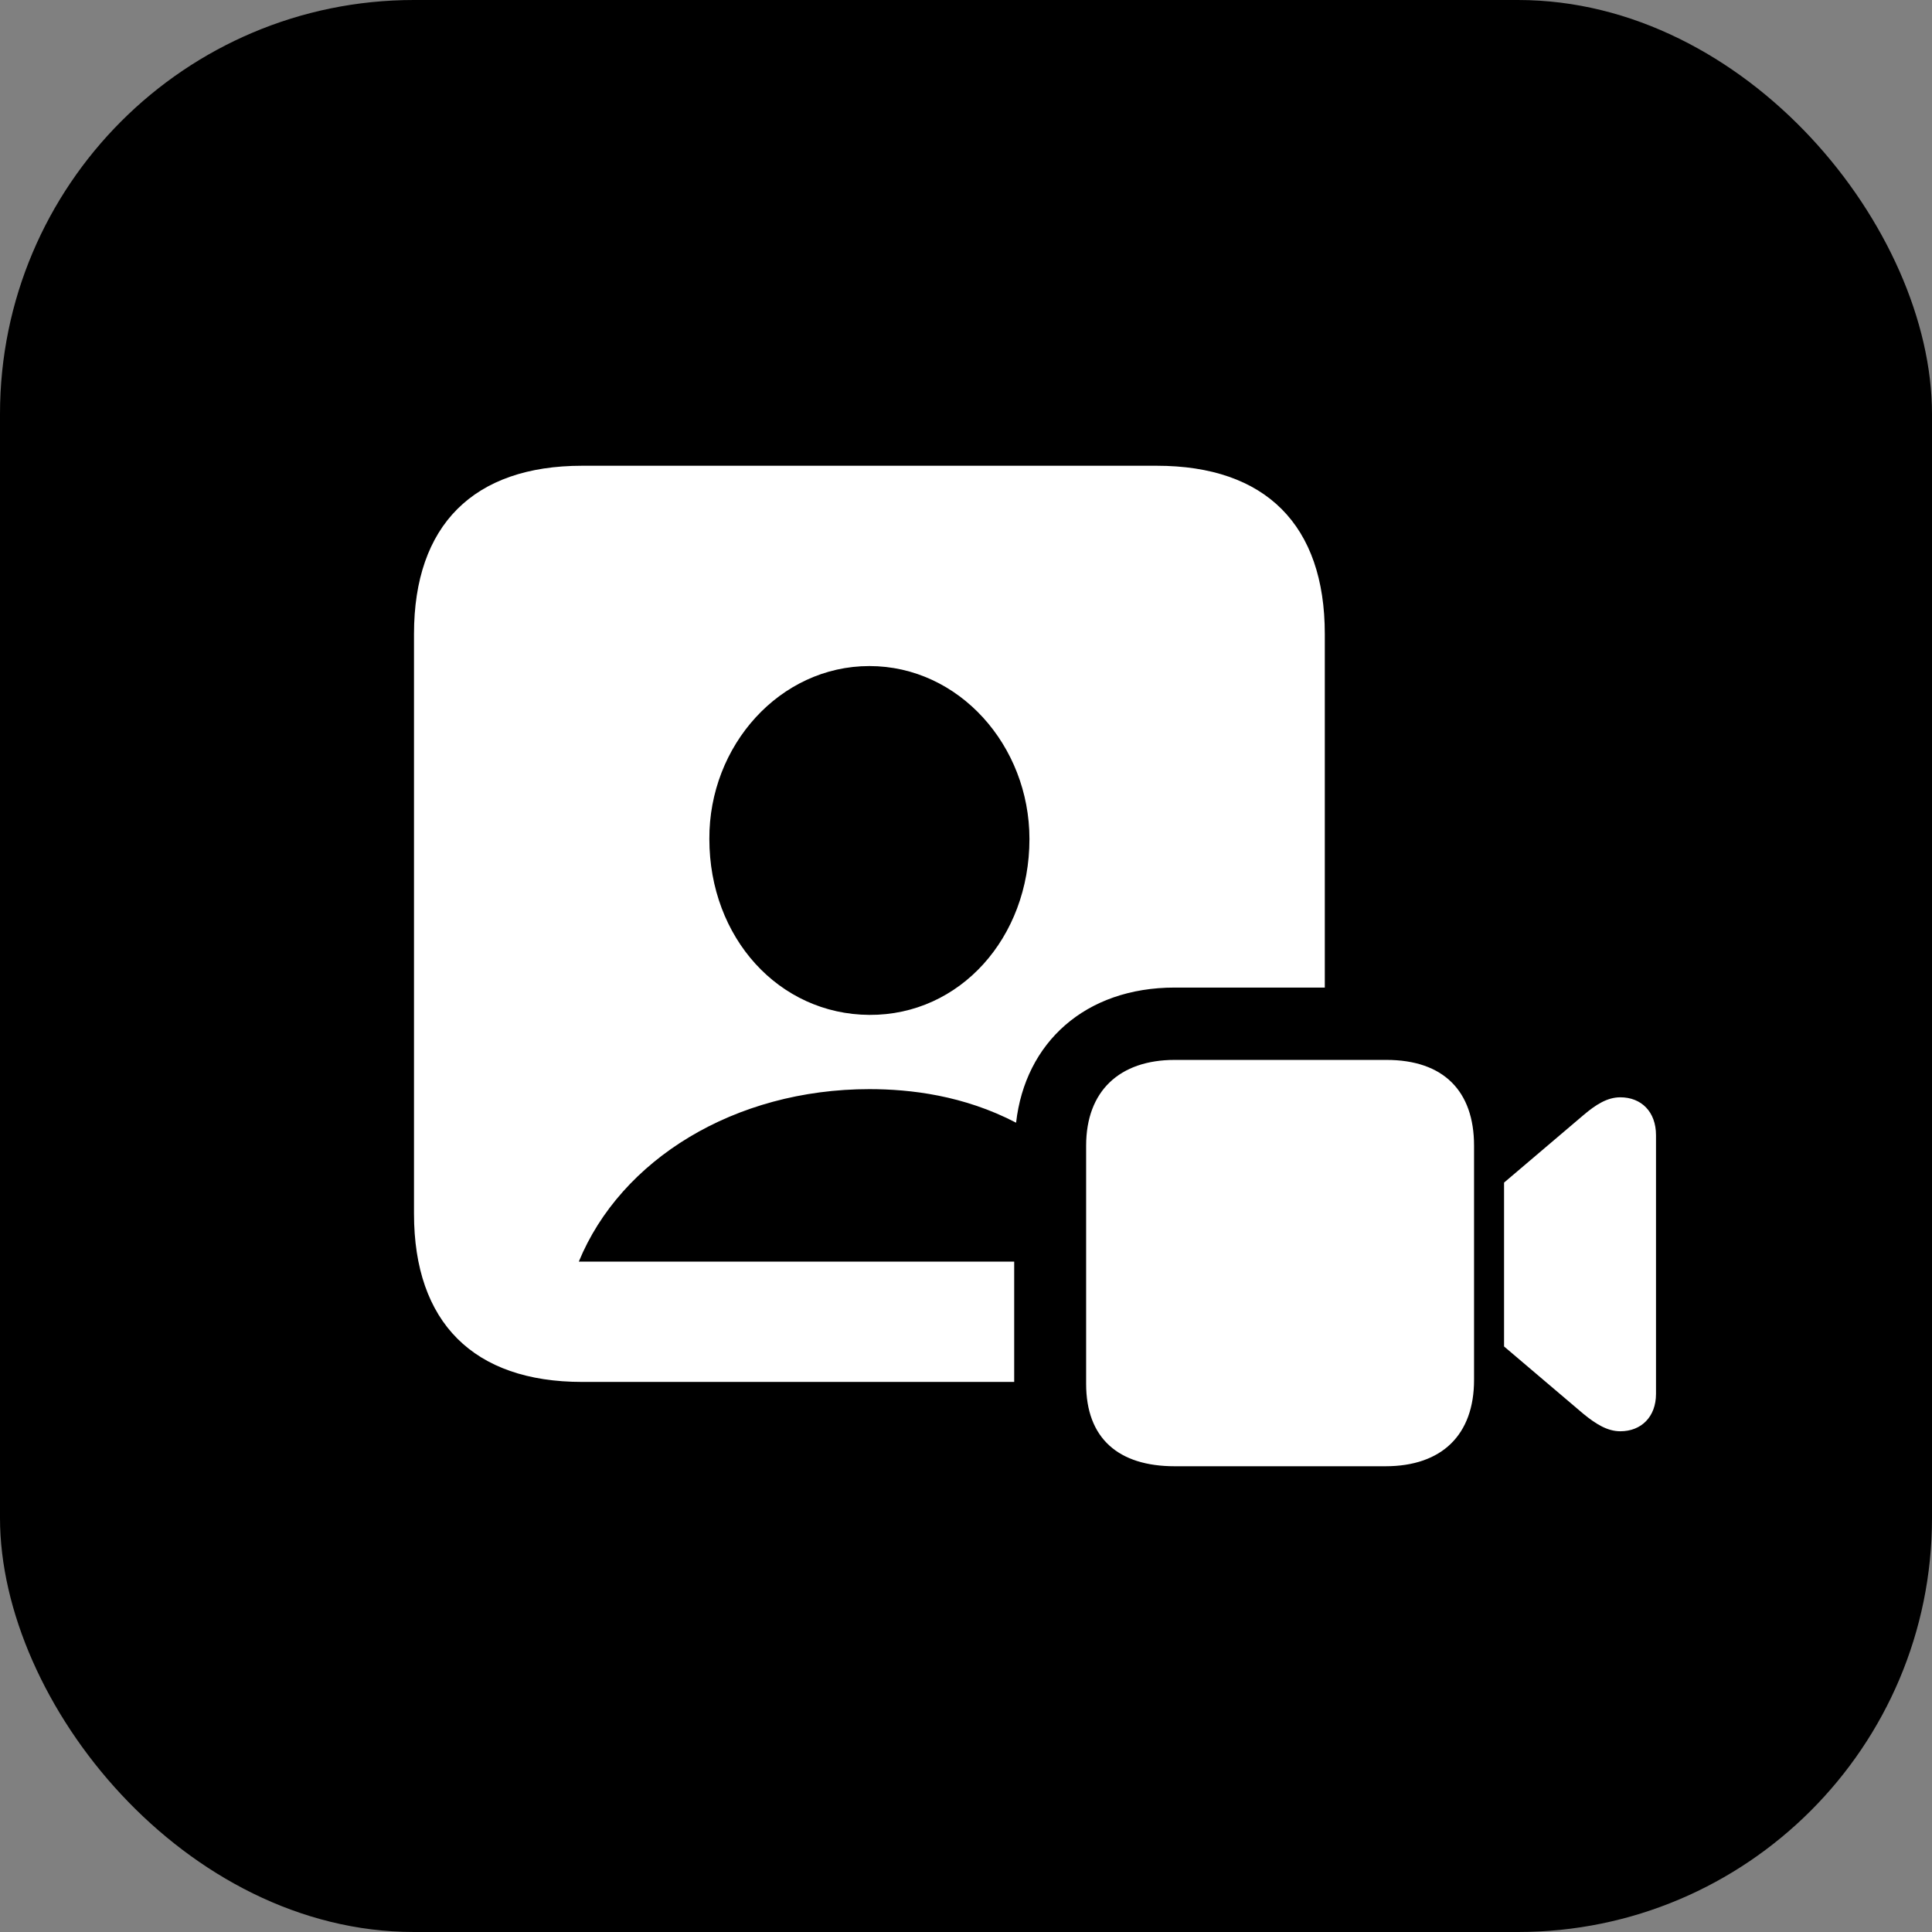 <svg width="56" height="56" viewBox="0 0 56 56" fill="none" xmlns="http://www.w3.org/2000/svg">
  <rect x="0" y="0" width="56" height="56" fill="#808080" stroke="none"/>
  <rect width="56" height="56" rx="12" fill="black"/>
  <path d="M16.874 40.056C13.726 40.056 12 38.333 12 35.181V18.375C12 15.222 13.726 13.5 16.874 13.5H33.526C36.688 13.5 38.4 15.222 38.4 18.375V28.625H34.05C31.454 28.625 29.715 30.222 29.452 32.542C27.934 31.75 26.387 31.569 25.2 31.569C21.292 31.569 17.992 33.611 16.777 36.569H29.397V39.208C29.397 39.5 29.397 39.778 29.397 40.056H16.874ZM25.2 29.417C27.823 29.431 29.839 27.181 29.839 24.319C29.839 21.611 27.796 19.306 25.2 19.306C22.604 19.306 20.547 21.611 20.561 24.319C20.561 27.181 22.576 29.403 25.2 29.417ZM34.05 42.5C32.421 42.5 31.482 41.694 31.482 40.111V33.208C31.482 31.625 32.449 30.722 34.05 30.722H40.185C41.842 30.722 42.726 31.625 42.726 33.208V40C42.726 41.583 41.8 42.5 40.157 42.5H34.05ZM43.596 39.028V34.278L45.901 32.319C46.26 32.014 46.592 31.806 46.965 31.806C47.572 31.806 48 32.222 48 32.903V40.403C48 41.069 47.572 41.486 46.965 41.486C46.592 41.486 46.26 41.278 45.901 40.986L43.596 39.028Z" fill="white"/>
</svg>
